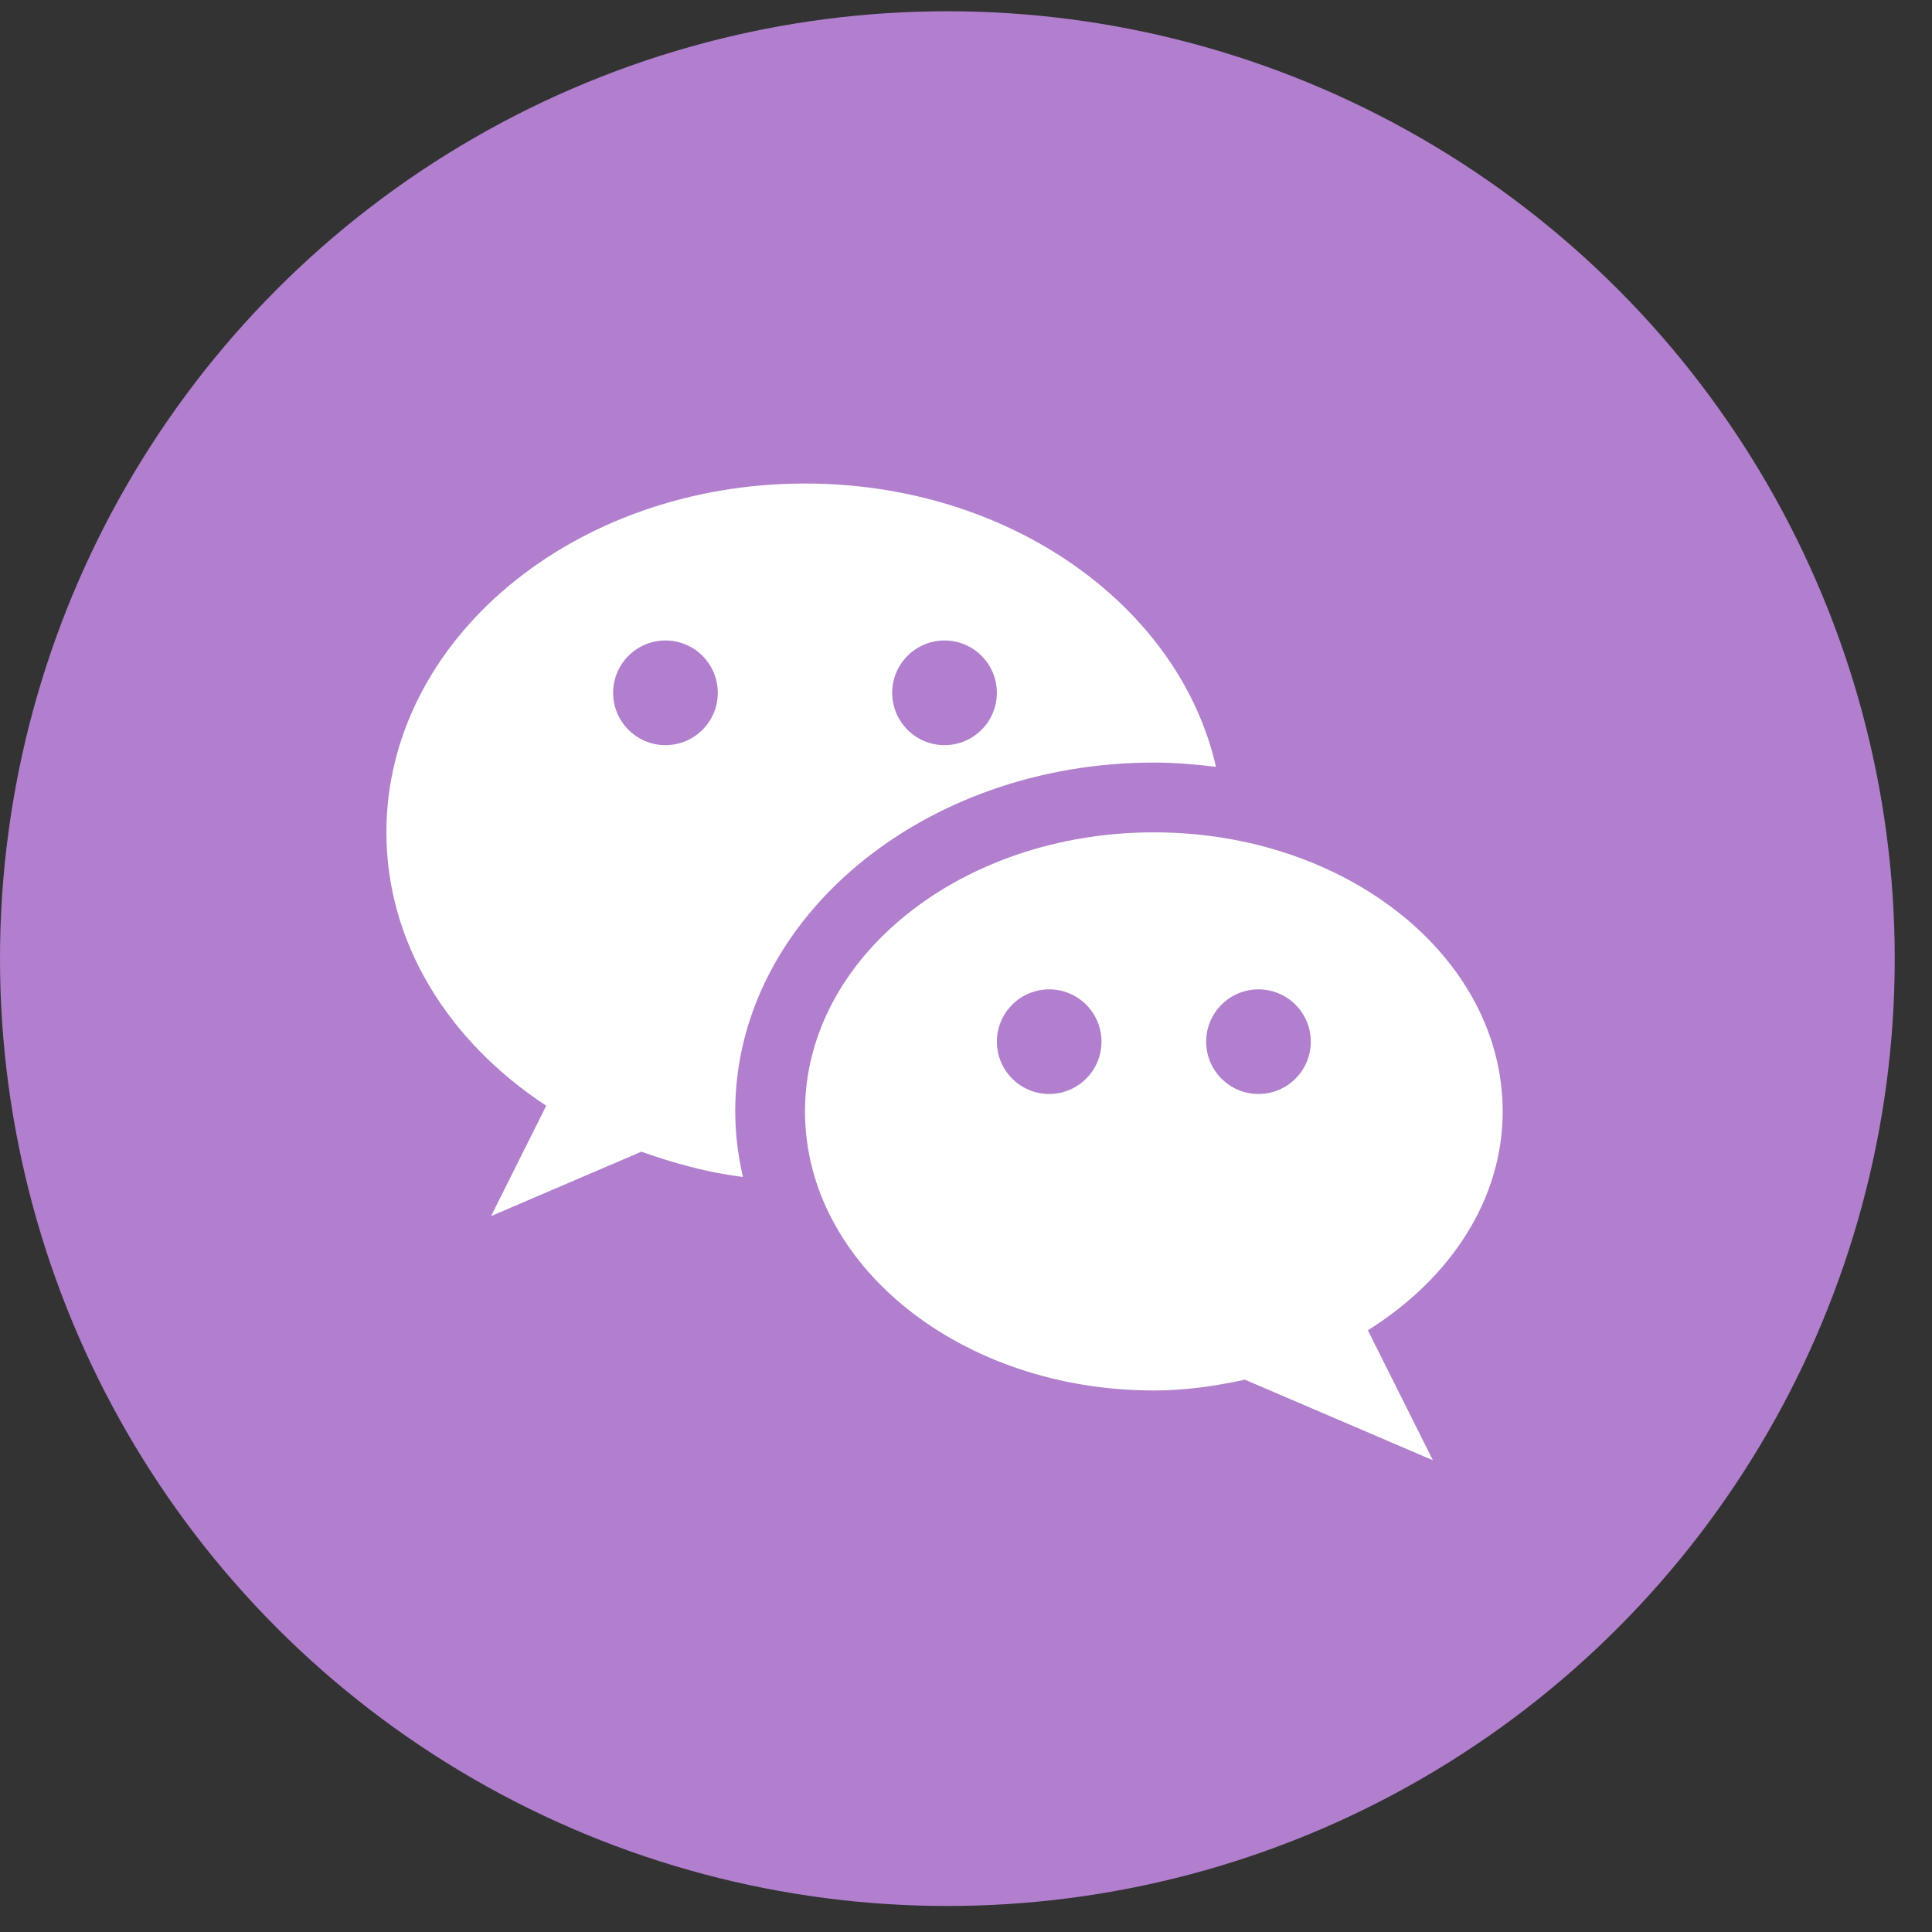 <?xml version="1.0" encoding="UTF-8"?> <svg xmlns="http://www.w3.org/2000/svg" width="45" height="45" viewBox="0 0 45 45" fill="none"><rect x="0" y="0" width="45" height="45" fill="#333333" stroke="none"/><circle cx="22.066" cy="22.328" r="22.066" fill="#B17FCE"></circle><path d="M18.75 11.262C13.365 11.262 9 14.901 9 19.387C9 21.974 10.459 24.269 12.723 25.754L11.438 28.325L14.939 26.825C15.69 27.091 16.47 27.311 17.304 27.413C17.19 26.918 17.125 26.409 17.125 25.887C17.125 21.407 21.498 17.762 26.875 17.762C27.367 17.762 27.848 17.803 28.323 17.861C27.465 14.104 23.508 11.262 18.75 11.262ZM15.5 17.356C14.827 17.356 14.281 16.81 14.281 16.137C14.281 15.464 14.827 14.918 15.5 14.918C16.173 14.918 16.719 15.464 16.719 16.137C16.719 16.81 16.173 17.356 15.5 17.356ZM22 17.356C21.327 17.356 20.781 16.81 20.781 16.137C20.781 15.464 21.327 14.918 22 14.918C22.673 14.918 23.219 15.464 23.219 16.137C23.219 16.81 22.673 17.356 22 17.356Z" fill="white"></path><path d="M35 25.887C35 22.298 31.362 19.387 26.875 19.387C22.388 19.387 18.75 22.298 18.75 25.887C18.75 29.477 22.388 32.387 26.875 32.387C27.613 32.387 28.315 32.283 28.996 32.135L33.375 34.012L31.86 30.985C33.758 29.795 35 27.966 35 25.887ZM24.438 25.481C23.765 25.481 23.219 24.935 23.219 24.262C23.219 23.59 23.765 23.044 24.438 23.044C25.11 23.044 25.656 23.59 25.656 24.262C25.656 24.935 25.11 25.481 24.438 25.481ZM29.312 25.481C28.64 25.481 28.094 24.935 28.094 24.262C28.094 23.59 28.64 23.044 29.312 23.044C29.985 23.044 30.531 23.59 30.531 24.262C30.531 24.935 29.985 25.481 29.312 25.481Z" fill="white"></path></svg> 